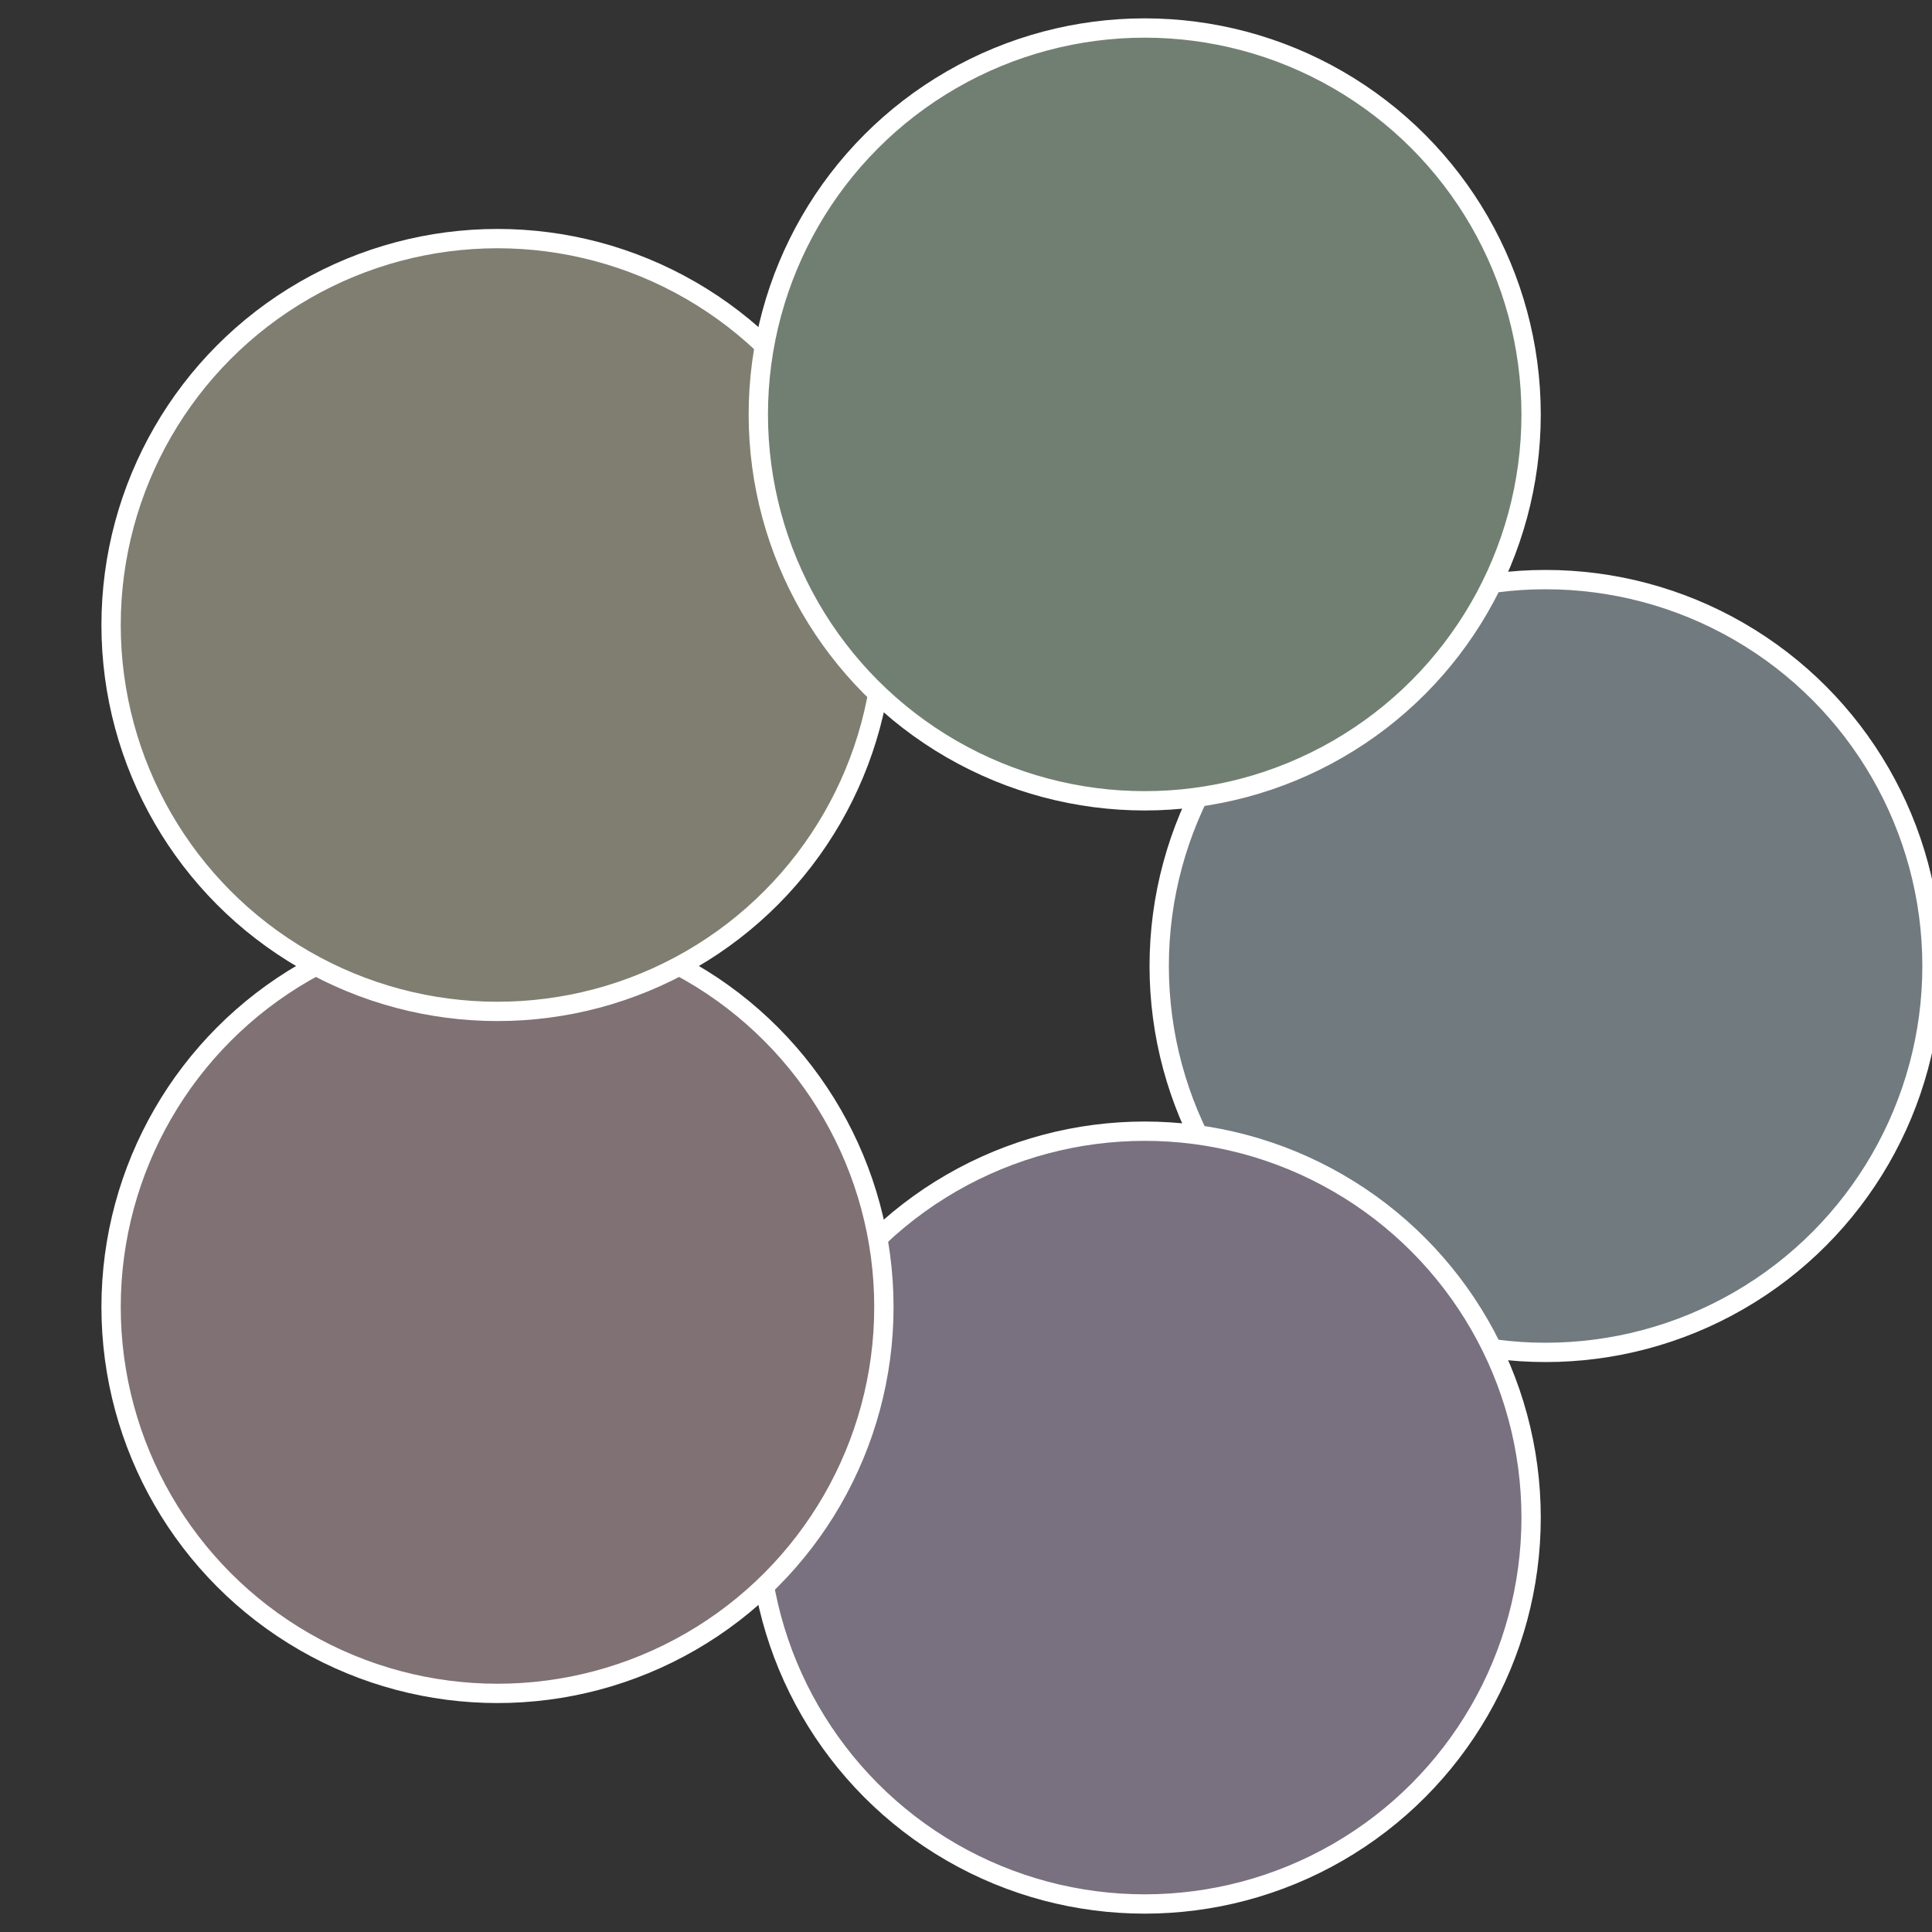 <?xml version="1.0" standalone="no"?>
<svg width="500" height="500" viewBox="-1 -1 2 2" xmlns="http://www.w3.org/2000/svg">
 
                <rect x="-1" y="-1" width="2" height="2" fill="#333333" stroke="none"/>
 
                <circle cx="0.6" cy="0" r="0.4" fill="#717a7f" stroke="#fff" stroke-width="1%" />
             
                <circle cx="0.185" cy="0.571" r="0.4" fill="#79717f" stroke="#fff" stroke-width="1%" />
             
                <circle cx="-0.485" cy="0.353" r="0.4" fill="#7f7174" stroke="#fff" stroke-width="1%" />
             
                <circle cx="-0.485" cy="-0.353" r="0.4" fill="#7f7e71" stroke="#fff" stroke-width="1%" />
             
                <circle cx="0.185" cy="-0.571" r="0.4" fill="#717f73" stroke="#fff" stroke-width="1%" />
            </svg>
